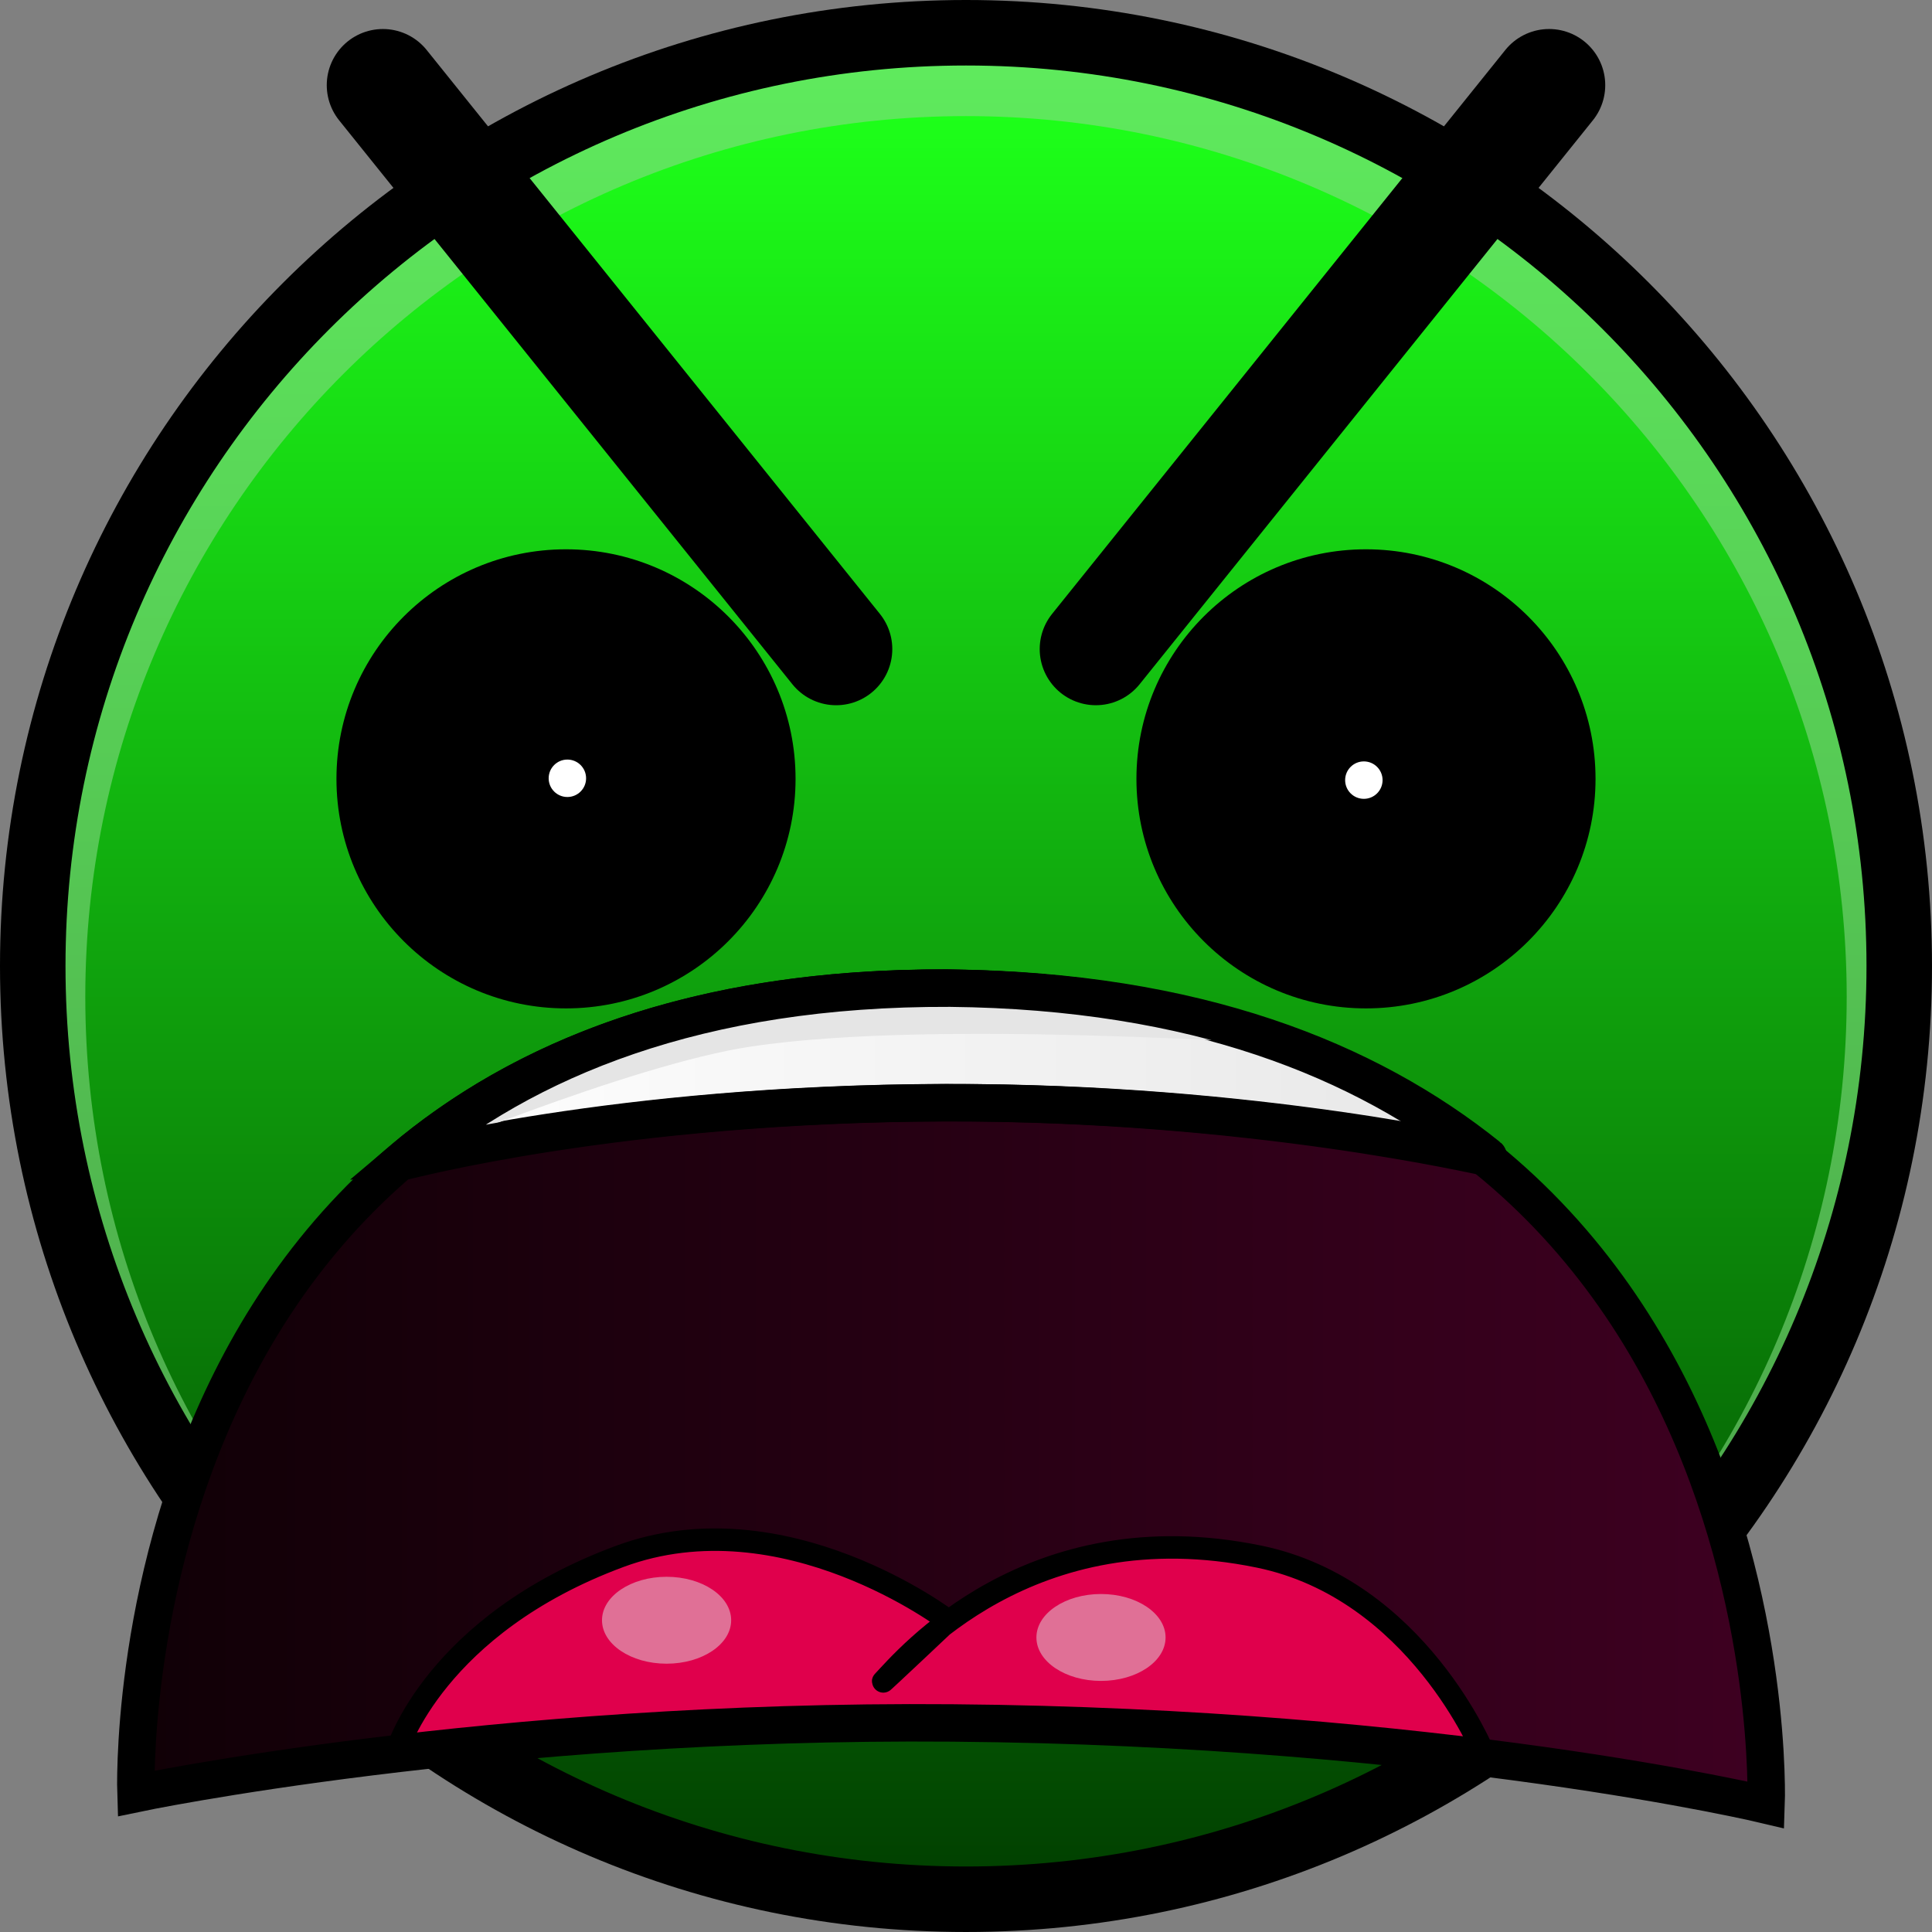 <svg version="1.1" xmlns="http://www.w3.org/2000/svg" xmlns:xlink="http://www.w3.org/1999/xlink" width="258.083" height="258.083" viewBox="0,0,258.083,258.083"><rect x="0" y="0" width="258.083" height="258.083" fill="#808080" stroke="none"/><defs><linearGradient x1="240" y1="57.209" x2="240" y2="302.791" gradientUnits="userSpaceOnUse" id="color-1"><stop offset="0" stop-color="#5feb5d"/><stop offset="1" stop-color="#499948"/></linearGradient><linearGradient x1="240" y1="66.468" x2="240" y2="301.762" gradientUnits="userSpaceOnUse" id="color-2"><stop offset="0" stop-color="#1dff19"/><stop offset="1" stop-color="#014000"/></linearGradient><linearGradient x1="129.121" y1="237.5" x2="346.885" y2="237.5" gradientUnits="userSpaceOnUse" id="color-3"><stop offset="0" stop-color="#100006"/><stop offset="1" stop-color="#3e0021"/></linearGradient><linearGradient x1="164.543" y1="194.496" x2="309.207" y2="194.496" gradientUnits="userSpaceOnUse" id="color-4"><stop offset="0" stop-color="#ffffff"/><stop offset="1" stop-color="#e7e7e7"/></linearGradient></defs><g transform="translate(-110.959,-50.959)"><g data-paper-data="{&quot;isPaintingLayer&quot;:true}" fill-rule="nonzero" stroke-linejoin="miter" stroke-miterlimit="10" stroke-dasharray="" stroke-dashoffset="0" style="mix-blend-mode: normal"><path d="M117.209,180c0,-67.816 54.976,-122.791 122.791,-122.791c67.816,0 122.791,54.976 122.791,122.791c0,67.816 -54.976,122.791 -122.791,122.791c-67.816,0 -122.791,-54.976 -122.791,-122.791z" data-paper-data="{&quot;index&quot;:null}" fill="none" stroke="#000000" stroke-width="12.5" stroke-linecap="butt"/><g data-paper-data="{&quot;index&quot;:null}" stroke="none" stroke-width="0" stroke-linecap="butt"><path d="M117.209,180c0,-67.816 54.976,-122.791 122.791,-122.791c67.816,0 122.791,54.976 122.791,122.791c0,67.816 -54.976,122.791 -122.791,122.791c-67.816,0 -122.791,-54.976 -122.791,-122.791z" data-paper-data="{&quot;index&quot;:null}" fill="url(#color-1)"/><path d="M122.353,184.115c0,-64.975 52.672,-117.647 117.647,-117.647c64.975,0 117.647,52.672 117.647,117.647c0,64.975 -52.672,117.647 -117.647,117.647c-64.975,0 -117.647,-52.672 -117.647,-117.647z" data-paper-data="{&quot;index&quot;:null}" fill="url(#color-2)"/></g><path d="M117.209,180c0,-67.816 54.976,-122.791 122.791,-122.791c67.816,0 122.791,54.976 122.791,122.791c0,67.816 -54.976,122.791 -122.791,122.791c-67.816,0 -122.791,-54.976 -122.791,-122.791z" data-paper-data="{&quot;index&quot;:null}" fill="none" stroke="#000000" stroke-width="5" stroke-linecap="butt"/><path d="M317.892,62.334l-60.546,75.331" data-paper-data="{&quot;index&quot;:null}" fill="none" stroke="#000000" stroke-width="15" stroke-linecap="round"/><path d="M297.439,277.958v0c0,0 0,0 0,0z" fill="#e0004c" stroke="#000000" stroke-width="3" stroke-linecap="butt"/><path d="M222.654,137.666l-60.546,-75.331" data-paper-data="{&quot;index&quot;:null}" fill="none" stroke="#000000" stroke-width="15" stroke-linecap="round"/><g stroke="none" stroke-linecap="butt"><path d="M155.904,155c0,-16.935 13.729,-30.664 30.664,-30.664c16.935,0 30.664,13.729 30.664,30.664c0,16.935 -13.729,30.664 -30.664,30.664c-16.935,0 -30.664,-13.729 -30.664,-30.664z" data-paper-data="{&quot;index&quot;:null}" fill="#000000" stroke-width="0"/><path d="M262.768,155c0,-16.935 13.729,-30.664 30.664,-30.664c16.935,0 30.664,13.729 30.664,30.664c0,16.935 -13.729,30.664 -30.664,30.664c-16.935,0 -30.664,-13.729 -30.664,-30.664z" data-paper-data="{&quot;index&quot;:null}" fill="#000000" stroke-width="0"/><path d="M184.251,154.925c0,-1.381 1.119,-2.5 2.5,-2.5c1.381,0 2.5,1.119 2.5,2.5c0,1.381 -1.119,2.5 -2.5,2.5c-1.381,0 -2.5,-1.119 -2.5,-2.5z" data-paper-data="{&quot;index&quot;:null}" fill="#ffffff" stroke-width="0.5"/><path d="M290.647,155.17c0,-1.381 1.119,-2.5 2.5,-2.5c1.381,0 2.5,1.119 2.5,2.5c0,1.381 -1.119,2.5 -2.5,2.5c-1.381,0 -2.5,-1.119 -2.5,-2.5z" data-paper-data="{&quot;index&quot;:null}" fill="#ffffff" stroke-width="0.5"/></g><g><path d="M238.704,182.961c111.952,-0.41 108.181,107.58 108.181,107.58c0,0 -47.27,-9.94 -109.086,-9.423c-65.13,0.544 -108.678,10.949 -108.678,10.949c0,0 -4.111,-107.945 109.583,-109.106z" data-paper-data="{&quot;index&quot;:null}" fill="url(#color-3)" stroke="none" stroke-width="0" stroke-linecap="butt"/><g><path d="M309.186,285.229c0,0 -24.473,-3.427 -71.511,-4.254c-49.872,-0.406 -73.65,3.731 -73.65,3.731c0,0 5.083,-16.718 29.74,-25.846c21.949,-8.126 43.847,8.59 43.847,8.59c0,0 -9.248,8.73 -8.658,8.105c2.915,-3.083 19.595,-22.963 50.192,-16.659c21.121,4.352 30.04,26.332 30.04,26.332z" fill="#e0004c" stroke="#000000" stroke-width="3" stroke-linecap="round"/><path d="M208.63,267.396c0,3.206 -3.863,5.805 -8.627,5.805c-4.765,0 -8.627,-2.599 -8.627,-5.805c0,-3.206 3.863,-5.805 8.627,-5.805c4.765,0 8.627,2.599 8.627,5.805z" fill="#e07096" stroke="none" stroke-width="0" stroke-linecap="butt"/><path d="M266.66,269.696c0,3.206 -3.863,5.805 -8.627,5.805c-4.765,0 -8.627,-2.599 -8.627,-5.805c0,-3.206 3.863,-5.805 8.627,-5.805c4.765,0 8.627,2.599 8.627,5.805z" fill="#e07096" stroke="none" stroke-width="0" stroke-linecap="butt"/></g><path d="M346.882,292.066c0,0 -43.548,-10.405 -108.678,-10.949c-61.816,-0.516 -109.086,9.423 -109.086,9.423c0,0 -3.771,-107.991 108.181,-107.58c113.694,1.161 109.583,109.106 109.583,109.106z" fill="none" stroke="#000000" stroke-width="5" stroke-linecap="butt"/><path d="M164.544,206.031c15.982,-13.554 39.157,-23.194 72.755,-23.071c32.796,0.335 55.79,9.555 71.908,22.507c0.177,0.142 -30.779,-7.314 -72.321,-7.205c-43.913,0.115 -72.469,7.877 -72.341,7.769z" fill="url(#color-4)" stroke="#000000" stroke-width="5" stroke-linecap="butt"/><path d="M164.544,206.031c10.488,-8.895 24.359,-16.104 41.955,-19.974c9.217,-2.027 19.25,-3.139 30.8,-3.096c11.31,0.116 30.853,1.742 43.369,7.169c3.046,0.675 -44.234,-3.155 -69.415,0.633c-16.29,2.451 -46.836,15.377 -46.708,15.269z" fill="#e5e5e5" stroke="none" stroke-width="0" stroke-linecap="butt"/><path d="M165.113,206.031c15.982,-13.554 39.157,-23.194 72.755,-23.071c32.796,0.335 55.79,9.555 71.908,22.507c0.177,0.142 -30.779,-7.314 -72.321,-7.205c-43.913,0.115 -72.469,7.877 -72.341,7.769z" fill="none" stroke="#000000" stroke-width="5" stroke-linecap="butt"/></g></g></g></svg>